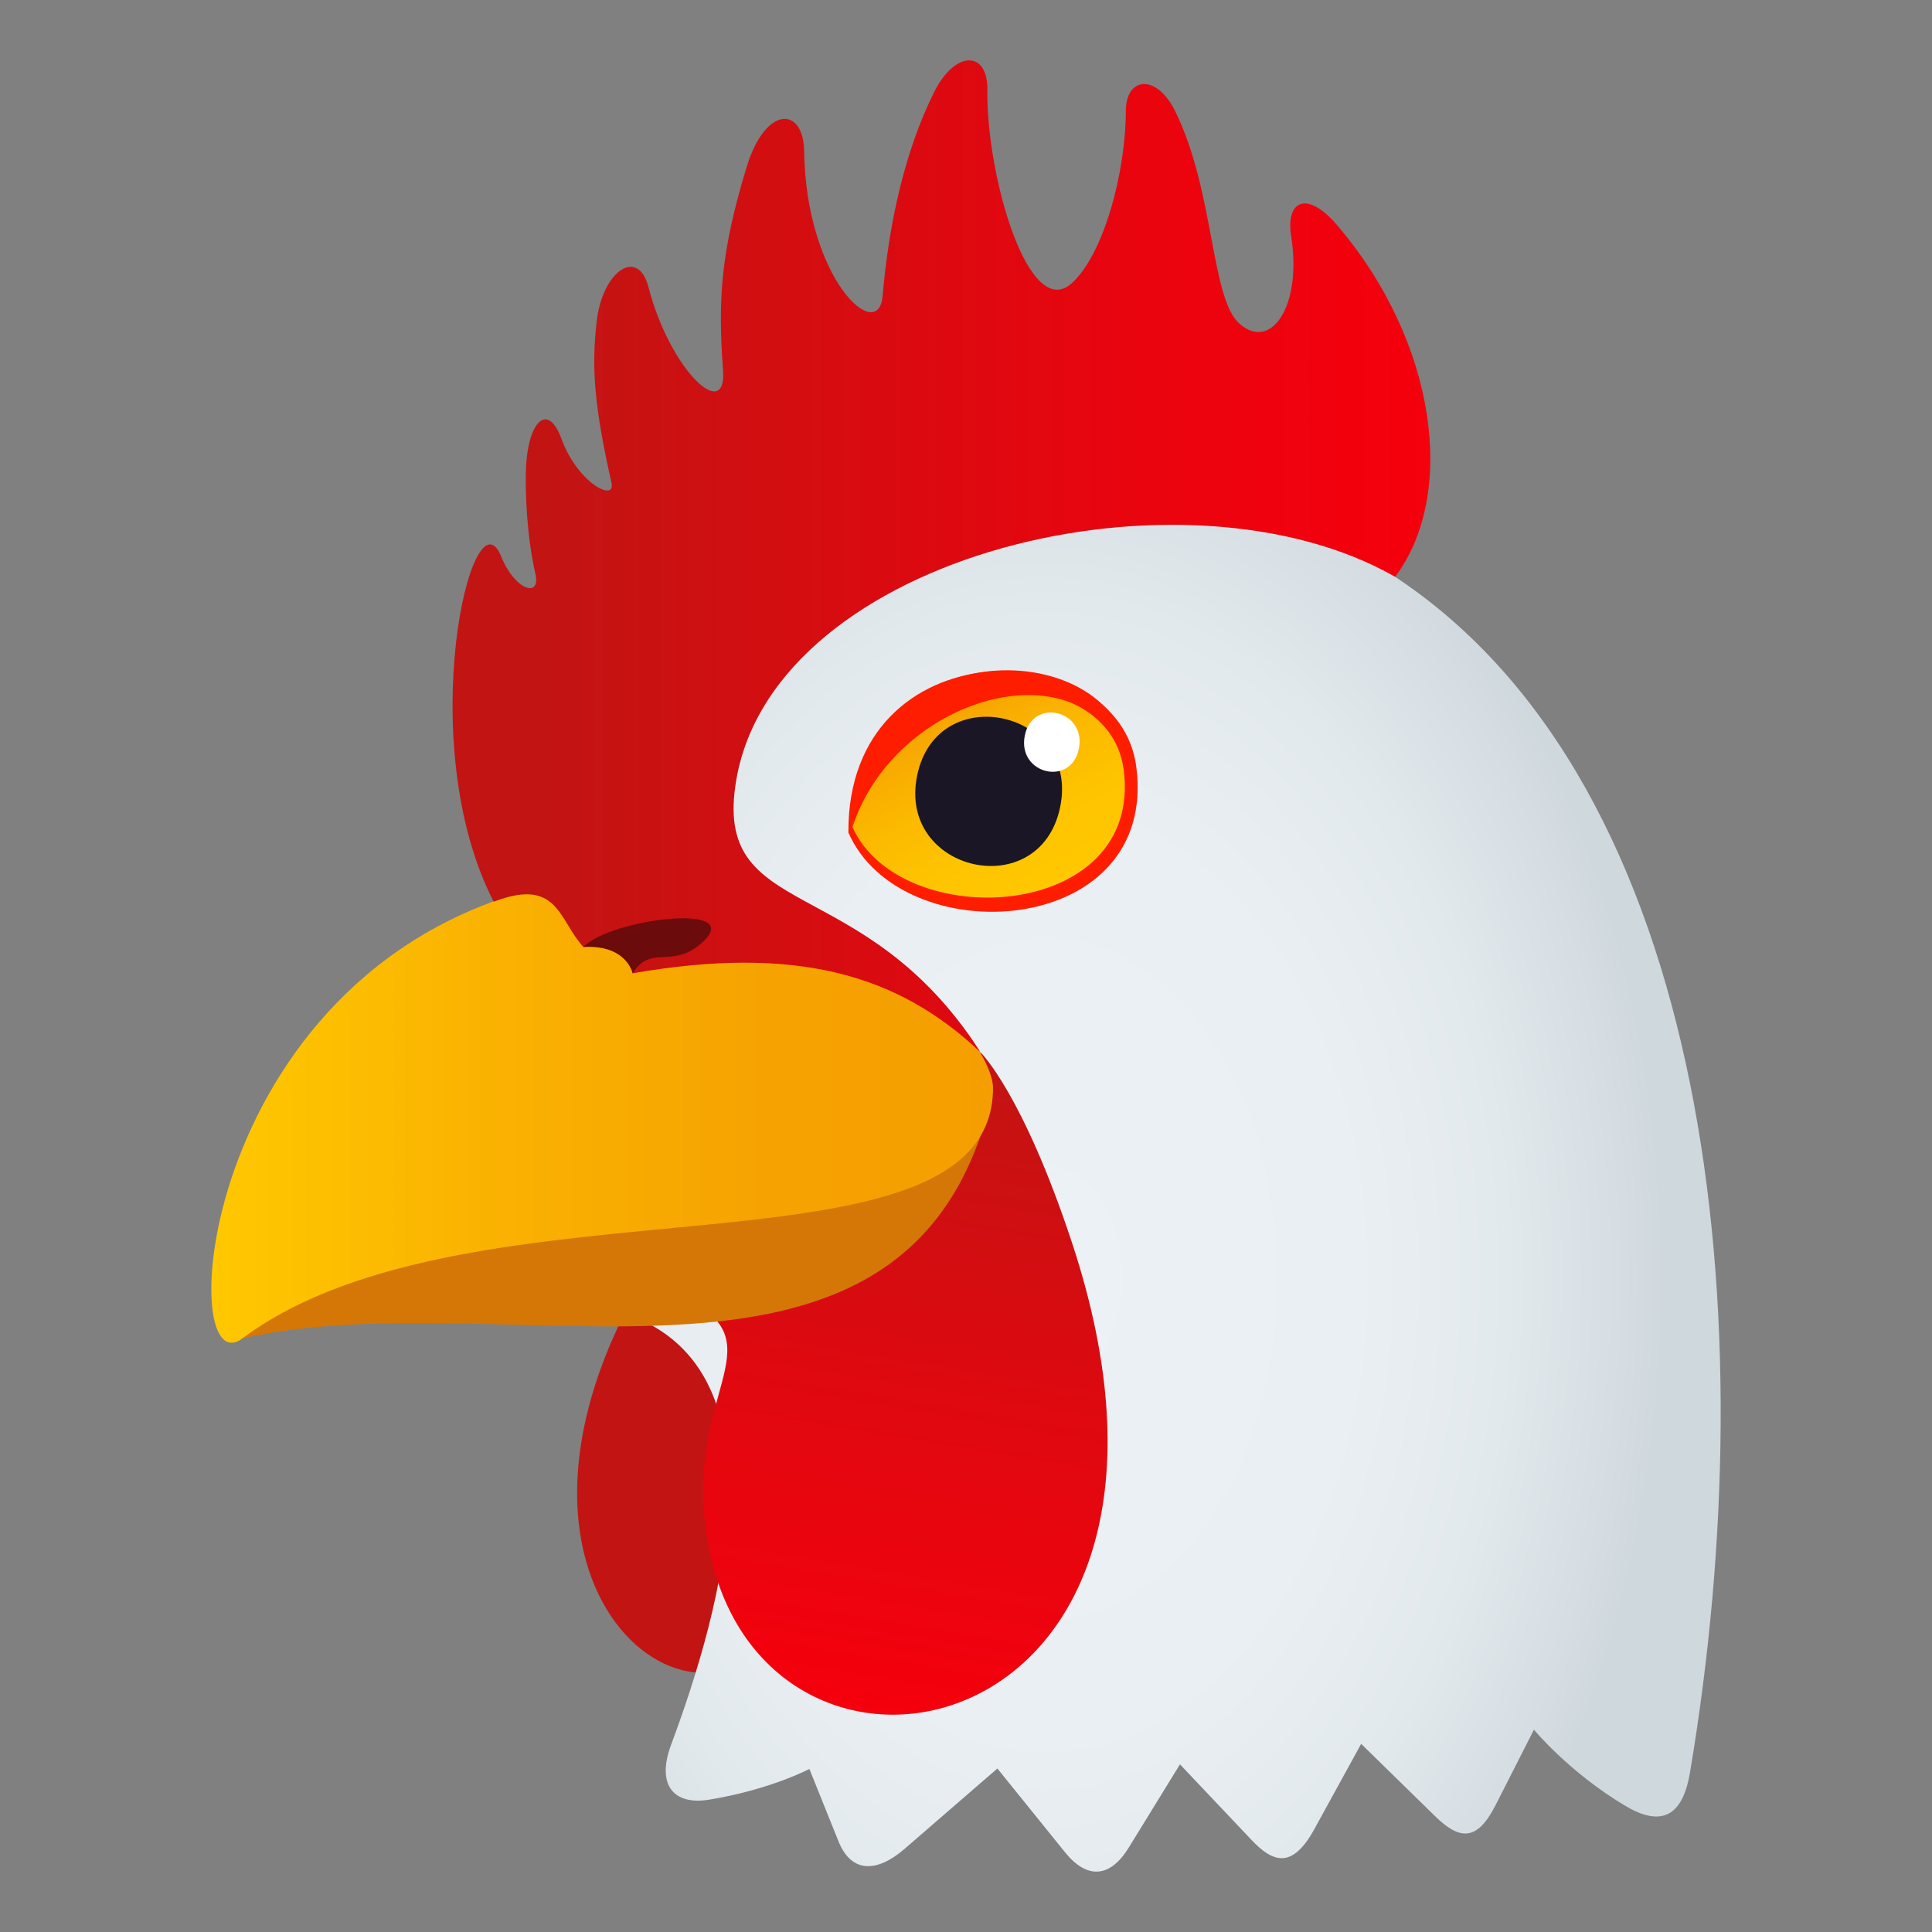 <svg xmlns="http://www.w3.org/2000/svg" xml:space="preserve" style="enable-background:new 0 0 64 64" viewBox="0 0 64 64"><rect x="0" y="0" width="64" height="64" fill="#808080" stroke="none"/><path d="M25.563 36.886c-11.675 12.073-4.684 20.583-.77 18.1 7.926-9.555 7.12-24.67.77-18.1z" style="fill:#c21413"/><radialGradient id="a" cx="58.075" cy="47.256" r="18.902" gradientTransform="matrix(1.085 0 0 1.593 -28.396 -32.922)" gradientUnits="userSpaceOnUse"><stop offset="0" style="stop-color:#ecf1f5"/><stop offset=".501" style="stop-color:#eaeff3"/><stop offset=".748" style="stop-color:#e2e9ed"/><stop offset=".938" style="stop-color:#d5dde2"/><stop offset="1" style="stop-color:#cfd8dd"/></radialGradient><path d="M46.215 19.108c10.508 6.942 12.292 24.626 9.767 39.615-.264 1.567-1.05 1.752-2.153 1.091-1.859-1.111-3.015-2.516-3.015-2.516l-1.281 2.519c-.618 1.207-1.2 1.126-2 .34l-2.443-2.39-1.546 2.816c-.747 1.365-1.39 1.104-2.093.36-.592-.624-2.363-2.497-2.363-2.497s-1.272 2.071-1.698 2.76c-.623 1.013-1.387 1.047-2.107.156-.562-.694-2.243-2.778-2.243-2.778l-3.076 2.663c-.909.786-1.76.817-2.189-.254l-.963-2.394s-1.292.685-3.313 1.016c-1.19.198-1.763-.488-1.267-1.82 1.647-4.419 4.009-12.674-1.77-14.355-2.527-.735 2.713-6.417 1.621-9.18-4.758-19.258 20.47-23.833 24.132-15.152z" style="fill:url(#a)"/><linearGradient id="b" x1="-118.281" x2="-112.248" y1="36.804" y2="15.439" gradientTransform="rotate(-6.413 132.296 -1261.43)" gradientUnits="userSpaceOnUse"><stop offset="0" style="stop-color:#f5000d"/><stop offset=".447" style="stop-color:#e1080f"/><stop offset="1" style="stop-color:#c21413"/></linearGradient><path d="M23.556 51.6c2.152 9.395 17.431 6.147 11.957-10.428-1.638-4.964-3.031-6.312-3.031-6.312l-9.117 8.54c2.023 1.515-.932 3.28.191 8.2z" style="fill:url(#b)"/><path d="M8.027 44.338c8.975-2.03 22.3 3.478 24.868-8.195-10.645-7.76-24.39 4.311-24.868 8.195z" style="fill:#d47706"/><linearGradient id="c" x1="7" x2="32.895" y1="36.714" y2="36.714" gradientUnits="userSpaceOnUse"><stop offset="0" style="stop-color:#ffc800"/><stop offset=".354" style="stop-color:#fab201"/><stop offset=".708" style="stop-color:#f6a301"/><stop offset="1" style="stop-color:#f59e01"/></linearGradient><path d="M8.027 44.338c-2.288 1.71-1.531-12.582 10.452-15.083 8.774-1.832 14.416 5.058 14.416 6.78 0 6.742-17.24 2.607-24.868 8.303z" style="fill:url(#c)"/><linearGradient id="d" x1="14.991" x2="47.381" y1="18.43" y2="18.43" gradientUnits="userSpaceOnUse"><stop offset=".097" style="stop-color:#c21413"/><stop offset=".358" style="stop-color:#d50d11"/><stop offset=".753" style="stop-color:#ec030e"/><stop offset="1" style="stop-color:#f5000d"/></linearGradient><path d="M46.215 19.108c2.048-2.723 1.391-7.77-1.92-11.648-1-1.17-1.71-.82-1.523.367.367 2.324-.677 3.835-1.727 2.882-.942-.857-.813-4.384-2.115-7.024-.63-1.273-1.636-1.125-1.636-.01 0 2.05-.75 4.795-1.806 5.72-1.421 1.246-2.818-3.575-2.78-6.413.018-1.326-1.075-1.313-1.76.063-1.182 2.376-1.562 5.065-1.712 6.765-.14 1.607-2.535-.553-2.598-4.809-.02-1.471-1.281-1.528-1.909.545-.84 2.766-.954 4.34-.778 6.708.134 1.761-1.75.03-2.47-2.744-.343-1.33-1.522-.541-1.715 1.135-.184 1.577-.063 2.888.49 5.347.148.655-1.118.014-1.65-1.44-.466-1.277-1.124-.564-1.183.972-.027.744.02 2.205.314 3.49.182.801-.674.555-1.133-.577-.951-2.354-2.96 6.159-.25 11.433 2.133-.814 2.137.582 2.972 1.502 0 0 1.923-.701 1.63.87 5.398-.938 8.783.019 11.526 2.618-3.897-6.1-8.932-4.238-8.087-9.053 1.317-7.479 14.867-10.681 21.82-6.699z" style="fill:url(#d)"/><path d="M19.326 31.372c1.437-.087 1.63.87 1.63.87.626-.996 1.338-.088 2.355-1.067 1.324-1.28-3.094-.741-3.985.197z" style="fill:#6b0b0b"/><path d="M37.641 25.399c.742 5.71-7.788 6.194-9.537 2.18-.039-6.832 8.959-6.628 9.537-2.18z" style="fill:#ff1d00"/><linearGradient id="e" x1="30.972" x2="34.579" y1="23.043" y2="29.643" gradientUnits="userSpaceOnUse"><stop offset="0" style="stop-color:#f59e01"/><stop offset=".053" style="stop-color:#f6a201"/><stop offset=".378" style="stop-color:#fbb700"/><stop offset=".697" style="stop-color:#fec400"/><stop offset="1" style="stop-color:#ffc800"/></linearGradient><path d="M37.222 25.488c.672 5.062-7.39 5.466-8.982 1.91.371-5.483 8.458-5.852 8.982-1.91z" style="fill:url(#e)"/><path d="M35.118 26.741c-.668 3.215-5.402 2.156-4.735-1.058.666-3.205 5.4-2.148 4.735 1.058z" style="fill:#1a1626"/><path d="M35.74 24.795c-.251 1.277-2.043.853-1.793-.423.25-1.273 2.041-.85 1.793.423z" style="fill:#fff"/><path d="M37.412 25.567c.203-4.502-9.01-5.04-9.172 1.83 1.45-4.468 8-6.226 9.172-1.83z" style="fill:#ff1d00"/></svg>